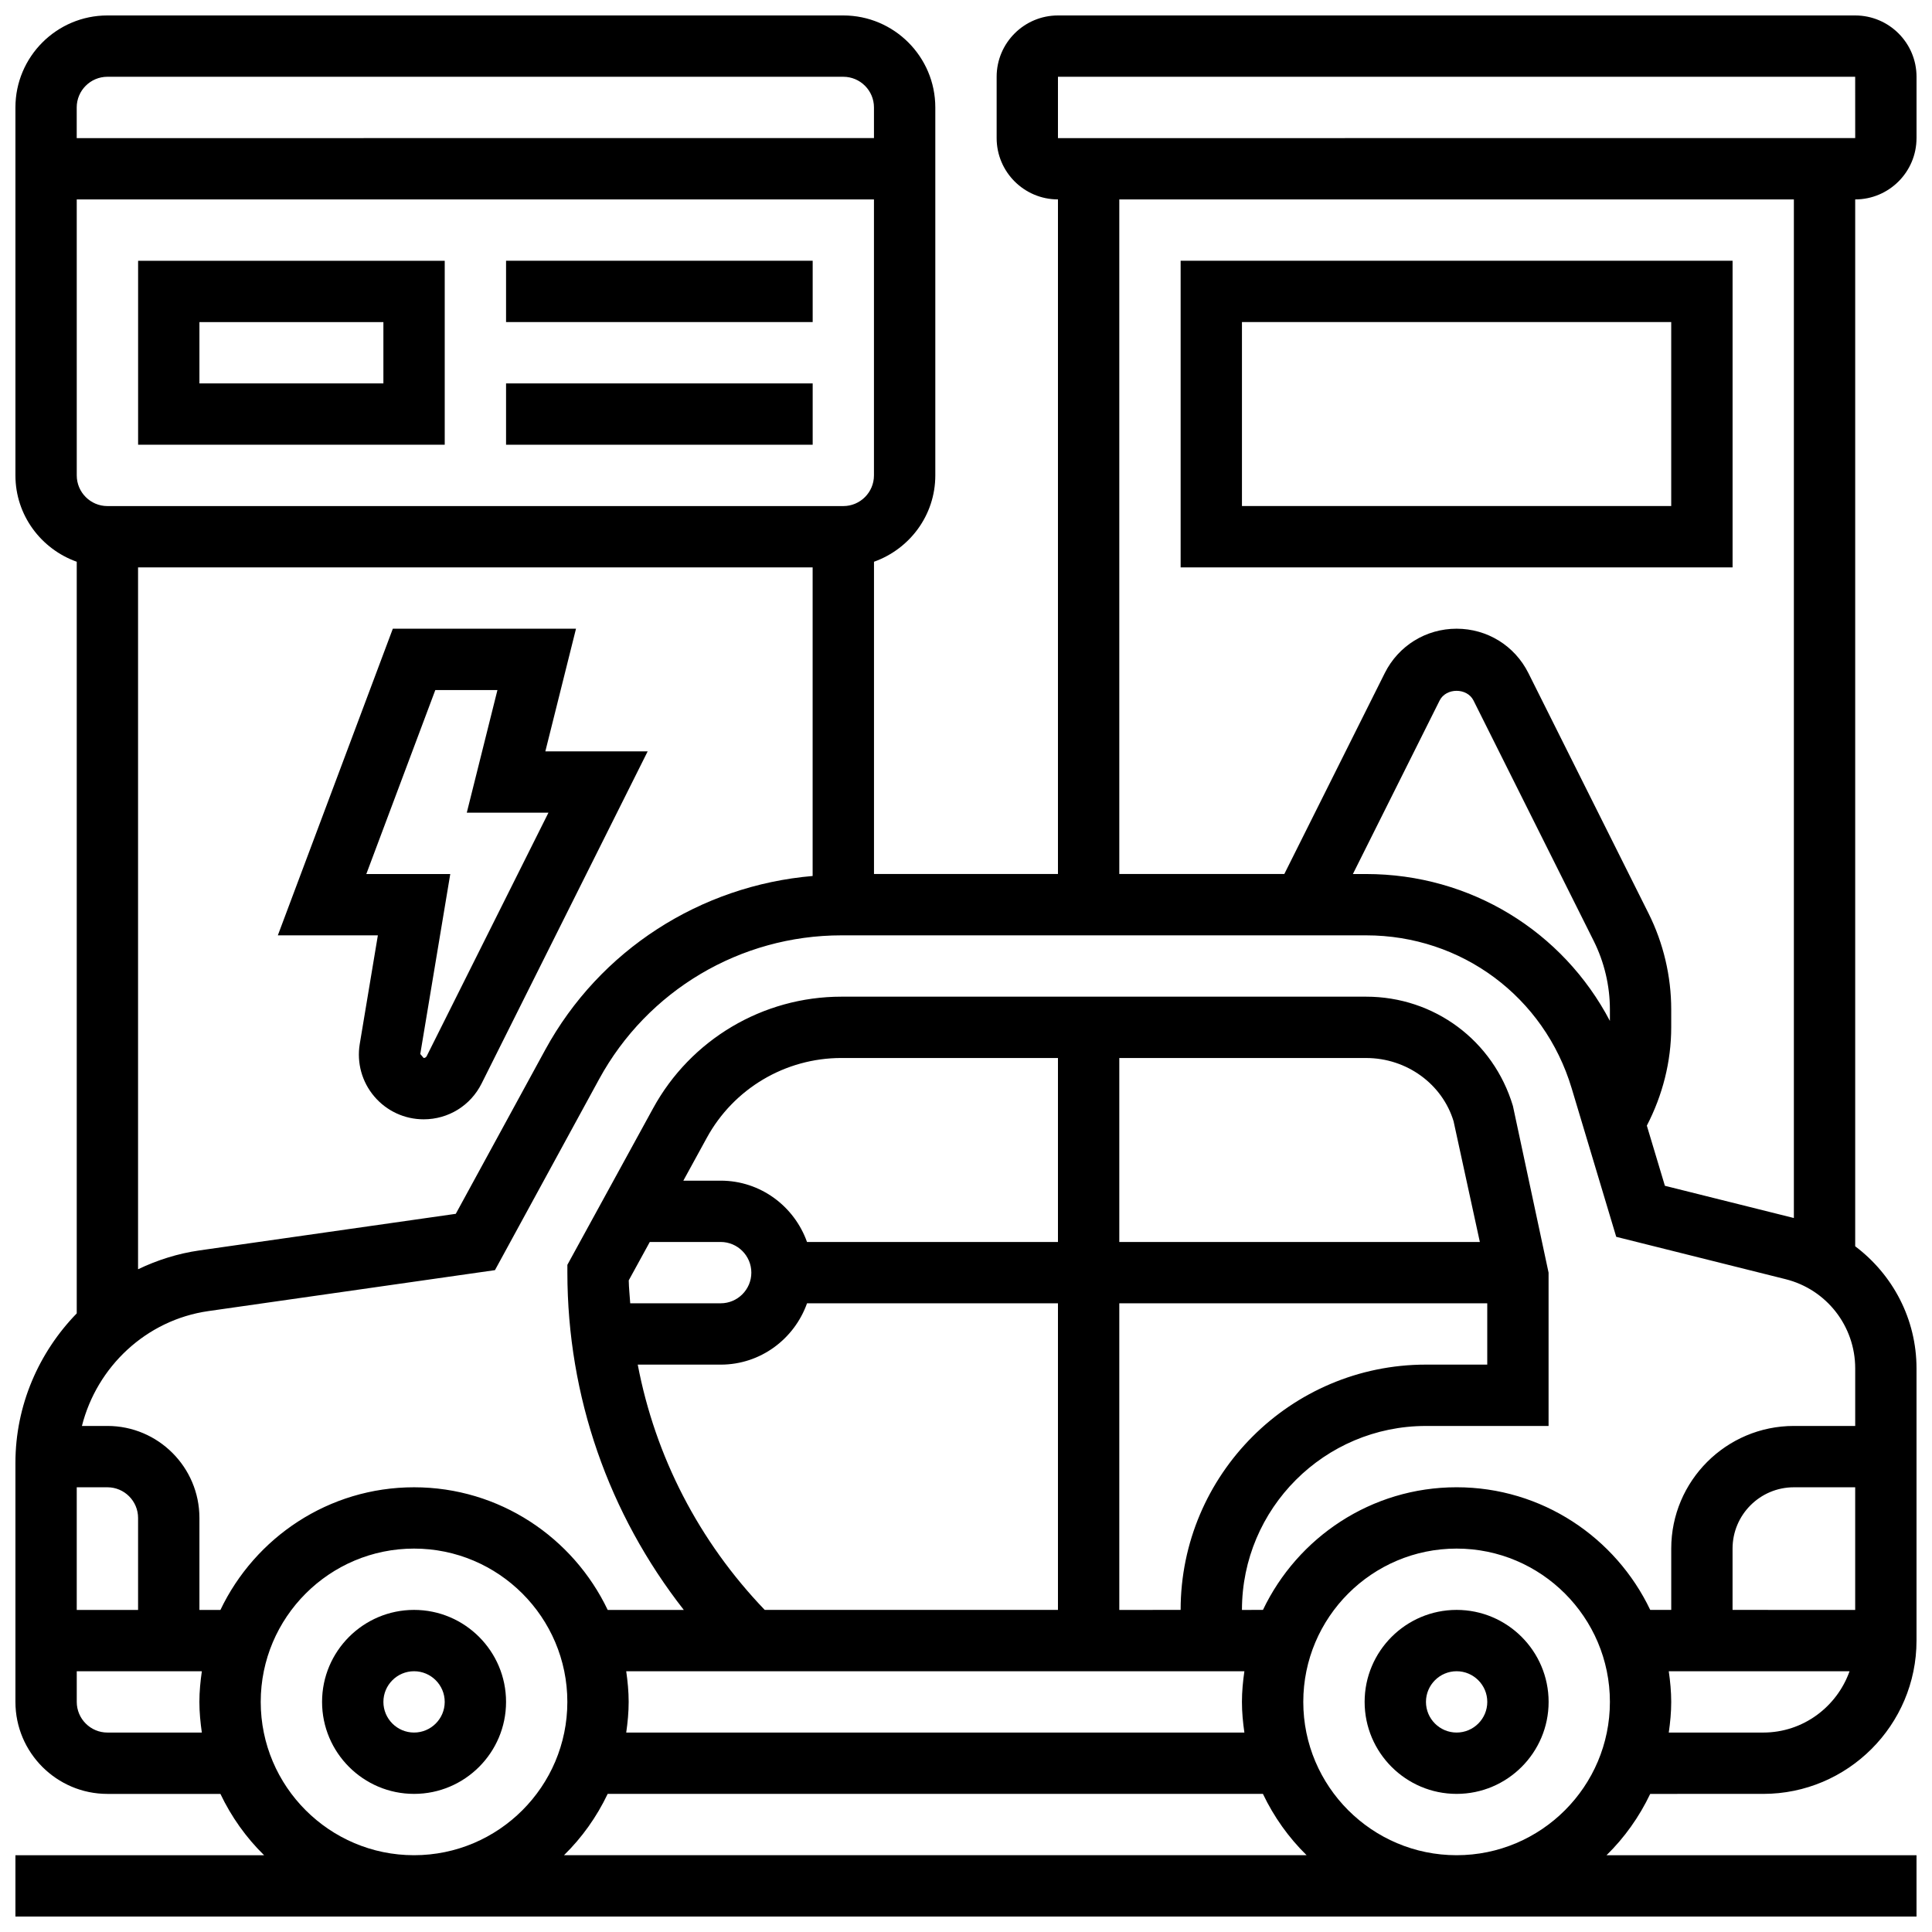 <?xml version="1.0" encoding="UTF-8"?>
<!-- Uploaded to: ICON Repo, www.iconrepo.com, Generator: ICON Repo Mixer Tools -->
<svg width="800px" height="800px" version="1.1" viewBox="144 144 512 512" xmlns="http://www.w3.org/2000/svg">
 <defs>
  <clipPath id="a">
   <path d="m148.09 148.09h503.81v503.81h-503.81z"/>
  </clipPath>
 </defs>
 <path d="m253.73 570.64c-13.441 0-24.379 10.938-24.379 24.379 0 13.441 10.938 24.379 24.379 24.379 13.441 0 24.379-10.938 24.379-24.379 0-13.441-10.938-24.379-24.379-24.379zm0 32.504c-4.477 0-8.125-3.648-8.125-8.125 0-4.477 3.648-8.125 8.125-8.125 4.477 0 8.125 3.648 8.125 8.125 0 4.477-3.648 8.125-8.125 8.125z"/>
 <path d="m530.02 570.64c-13.441 0-24.379 10.938-24.379 24.379 0 13.441 10.938 24.379 24.379 24.379s24.379-10.938 24.379-24.379c-0.004-13.441-10.941-24.379-24.379-24.379zm0 32.504c-4.477 0-8.125-3.648-8.125-8.125 0-4.477 3.648-8.125 8.125-8.125s8.125 3.648 8.125 8.125c0 4.477-3.648 8.125-8.125 8.125z"/>
 <g clip-path="url(#a)">
  <path d="m651.9 180.6v-16.254c0-8.965-7.289-16.25-16.25-16.25h-211.28c-8.965 0-16.25 7.289-16.25 16.25v16.25c0 8.965 7.289 16.25 16.25 16.25v178.77h-48.754v-82.746c9.434-3.363 16.25-12.301 16.25-22.883v-97.512c0-13.441-10.938-24.379-24.379-24.379h-195.02c-13.441 0-24.379 10.938-24.379 24.379v97.512c0 10.578 6.816 19.52 16.25 22.883v199.19c-10.059 10.344-16.25 24.387-16.25 39.613v63.352c0 13.441 10.938 24.379 24.379 24.379h29.945c2.902 6.086 6.816 11.586 11.578 16.25h-65.902v16.25h503.81v-16.25h-82.152c4.769-4.664 8.68-10.164 11.578-16.25l29.945-0.004c22.402 0 40.629-18.227 40.629-40.629v-72.133c0-13.09-6.297-24.867-16.25-32.359v-277.43c8.961 0 16.25-7.289 16.25-16.25zm-227.53-16.254h211.27l0.008 16.25-211.28 0.004zm146.27 250.21c-12.457-23.727-36.926-38.93-64.617-38.93h-3.496l22.988-45.984c1.715-3.422 7.273-3.422 8.98 0l31.844 63.691c2.812 5.621 4.301 11.91 4.301 18.184zm-64.617-22.68c25.312 0 47.211 16.293 54.484 40.531l11.809 39.363 44.871 11.223c10.863 2.715 18.461 12.441 18.461 23.648v15.25h-16.25c-17.926 0-32.504 14.578-32.504 32.504v16.25h-5.566c-9.148-19.184-28.684-32.504-51.316-32.504-22.629 0-42.164 13.32-51.316 32.504l-5.566 0.004c0-26.891 21.867-48.754 48.754-48.754h32.504v-40.629l-9.449-44.18c-5.191-17.32-20.836-28.957-38.914-28.957h-139.04c-20.828 0-39.965 11.359-49.934 29.629l-22.691 41.434v2.07c0.023 32.82 10.938 63.926 30.855 89.387h-20.168c-9.148-19.184-28.684-32.504-51.316-32.504-22.629 0-42.164 13.32-51.316 32.504h-5.566v-24.379c0-13.441-10.938-24.379-24.379-24.379h-6.758c3.957-15.66 16.977-28.074 33.52-30.441l75.938-10.848 27.605-50.617c12.824-23.508 37.43-38.109 64.203-38.109zm97.121 178.77v-16.25c0-8.965 7.289-16.25 16.25-16.25h16.25v32.504zm-129.37 32.504h-163.82c0.383-2.664 0.648-5.363 0.648-8.125 0-2.762-0.27-5.461-0.648-8.125h163.82c-0.383 2.664-0.648 5.359-0.648 8.125 0 2.762 0.266 5.457 0.648 8.125zm-163.15-119.84 5.574-10.172h18.789c4.477 0 8.125 3.648 8.125 8.125 0 4.477-3.648 8.125-8.125 8.125h-23.973c-0.129-2.023-0.359-4.039-0.391-6.078zm130 87.34v-81.262h97.512v16.25h-16.25c-35.844 0-65.008 29.164-65.008 65.008zm0-97.512v-48.754h65.398c10.848 0 20.234 6.981 23.191 16.766l6.961 31.988zm-16.254 0h-66.504c-3.363-9.434-12.301-16.25-22.883-16.25h-9.891l6.207-11.336c7.125-13.051 20.793-21.172 35.68-21.172h57.391zm-89.383 32.504c10.578 0 19.52-6.816 22.883-16.25l66.5-0.004v81.258h-77.707c-17.48-18.227-29.02-40.664-33.656-65.008zm-162.52 32.504c4.477 0 8.125 3.648 8.125 8.125v24.379h-16.254v-32.504zm186.89-243.78v81.781c-29.707 2.543-56.418 19.59-70.867 46.066l-23.703 43.465-67.867 9.688c-5.793 0.828-11.262 2.574-16.332 5.004v-186zm8.129-16.25h-195.02c-4.477 0-8.125-3.648-8.125-8.125l-0.004-73.137h211.27v73.133c0.004 4.481-3.644 8.129-8.121 8.129zm-195.02-113.77h195.02c4.477 0 8.125 3.648 8.125 8.125v8.125l-211.28 0.004v-8.125c0-4.477 3.652-8.129 8.129-8.129zm0 438.8c-4.477 0-8.125-3.648-8.125-8.125v-8.125h33.152c-0.383 2.664-0.652 5.359-0.652 8.125 0 2.762 0.27 5.461 0.648 8.125zm40.629-8.125c0-22.402 18.227-40.629 40.629-40.629 22.402 0 40.629 18.227 40.629 40.629 0 22.402-18.227 40.629-40.629 40.629-22.402 0-40.629-18.227-40.629-40.629zm80.367 40.629c4.769-4.664 8.68-10.164 11.578-16.25h173.65c2.902 6.086 6.816 11.586 11.578 16.25zm236.55 0c-22.402 0-40.629-18.227-40.629-40.629 0-22.402 18.227-40.629 40.629-40.629s40.629 18.227 40.629 40.629c0 22.402-18.227 40.629-40.629 40.629zm81.258-32.504h-25.027c0.383-2.664 0.648-5.363 0.648-8.125 0-2.762-0.27-5.461-0.648-8.125h47.91c-3.363 9.43-12.305 16.25-22.883 16.25zm8.125-136.36-34.18-8.539-4.785-15.941c4.164-8.039 6.461-16.938 6.461-26.055v-4.738c0-8.785-2.07-17.586-6.004-25.441l-31.844-63.691c-3.625-7.258-10.914-11.766-19.031-11.766s-15.406 4.512-19.031 11.758l-26.621 53.25h-43.734v-178.77h178.77z"/>
 </g>
 <path d="m603.15 294.36v-81.258h-146.27v81.258zm-130.02-65.008h113.76v48.754l-113.76 0.004z"/>
 <path d="m180.6 261.86h81.258v-48.754h-81.258zm16.25-32.504h48.754v16.25l-48.754 0.004z"/>
 <path d="m278.11 213.1h81.258v16.25h-81.258z"/>
 <path d="m278.11 245.61h81.258v16.25h-81.258z"/>
 <path d="m239.34 420.65c-0.828 4.988 0.57 10.059 3.836 13.91 3.273 3.859 8.043 6.07 13.098 6.07 6.551 0 12.426-3.633 15.352-9.484l44.012-88.027h-27.117l8.125-32.504h-48.543l-30.473 81.258h26.508zm1.738-45.027 18.285-48.754h16.465l-8.125 32.504h21.641l-32.262 64.512c-0.148 0.309-0.465 0.492-0.809 0.492l-0.895-1.055 7.949-47.699z"/>
</svg>
